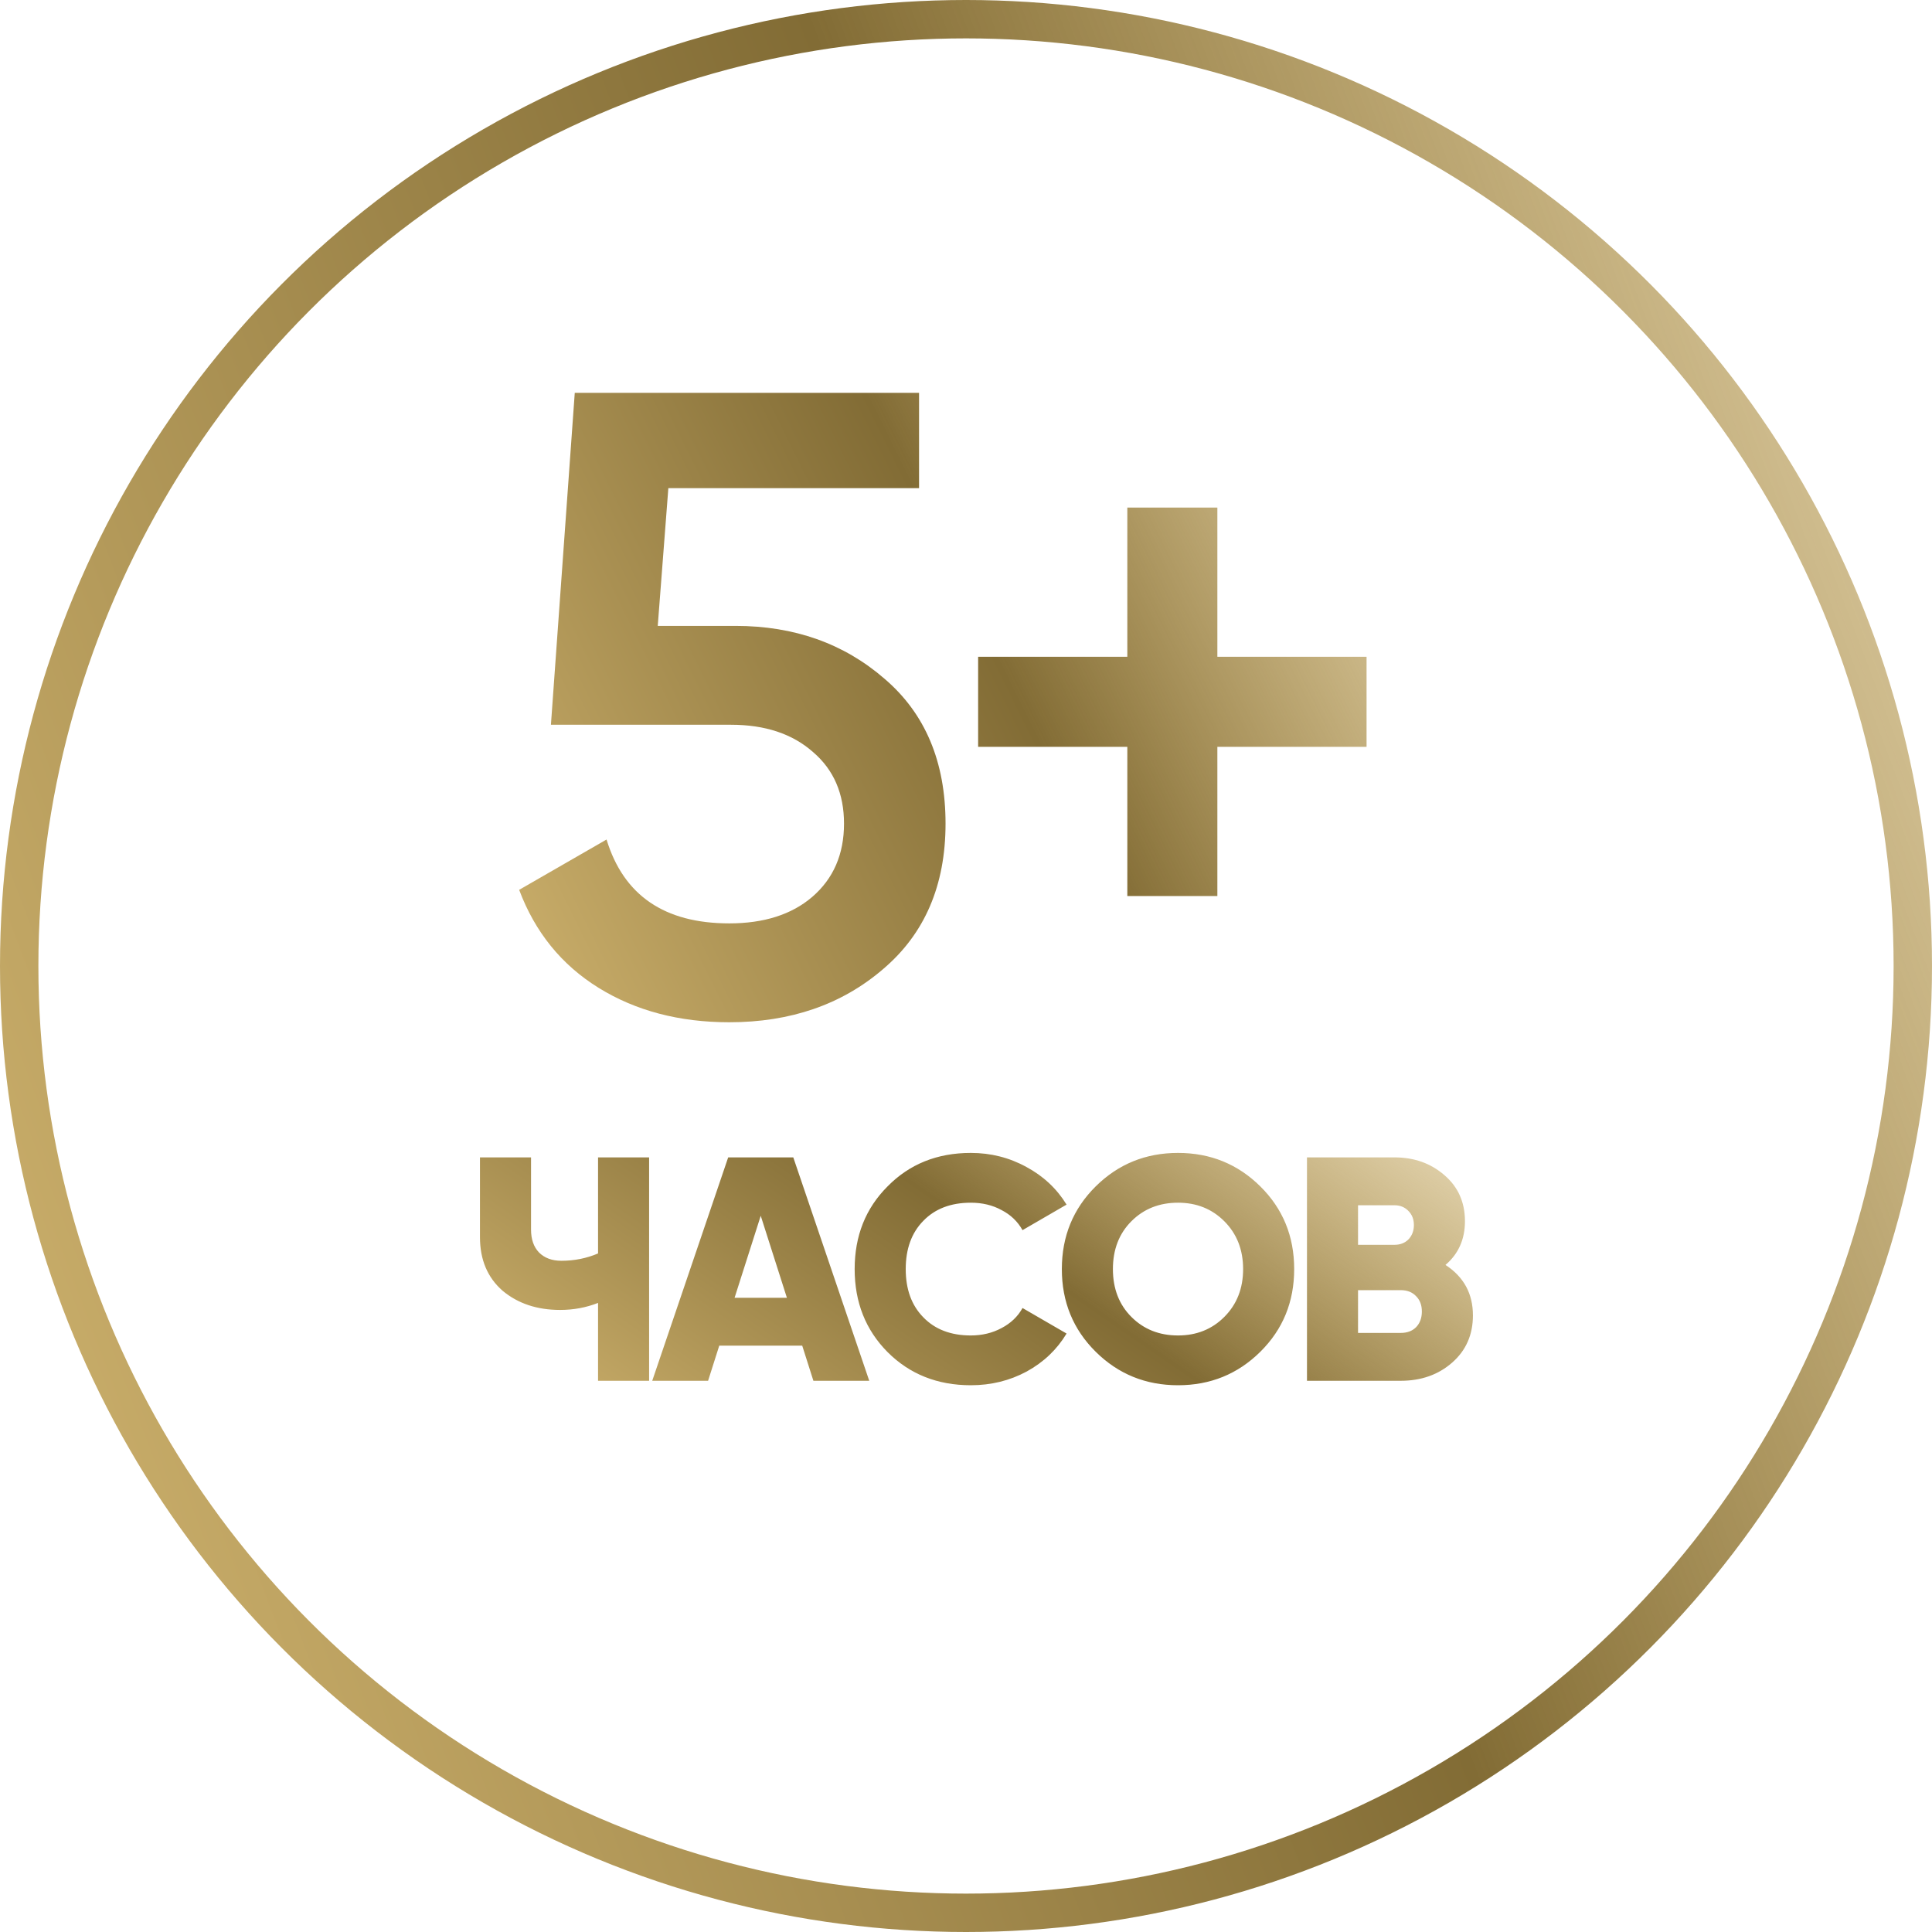 <?xml version="1.0" encoding="UTF-8"?> <svg xmlns="http://www.w3.org/2000/svg" width="151" height="151" viewBox="0 0 151 151" fill="none"> <path d="M51.408 48.918H57.48C62.08 48.918 65.966 50.298 69.14 53.057C72.314 55.771 73.901 59.543 73.901 64.373C73.901 69.203 72.268 72.997 69.002 75.757C65.782 78.517 61.781 79.897 56.997 79.897C53.087 79.897 49.683 79 46.785 77.206C43.888 75.412 41.818 72.859 40.576 69.547L47.406 65.615C48.74 69.984 51.937 72.169 56.997 72.169C59.711 72.169 61.873 71.479 63.482 70.1C65.138 68.674 65.966 66.765 65.966 64.373C65.966 62.027 65.161 60.164 63.551 58.784C61.941 57.358 59.803 56.645 57.135 56.645H43.059L44.922 30.703H71.831V38.154H52.236L51.408 48.918ZM95.146 51.333H106.807V58.37H95.146V70.031H88.109V58.37H76.448V51.333H88.109V39.672H95.146V51.333Z" fill="url(#paint0_linear_3452_913)"></path> <circle cx="75.5" cy="75.5" r="74" stroke="url(#paint1_linear_3452_913)" stroke-width="3"></circle> <path d="M46.742 97.966V90.458H50.733V107.918H46.742V101.832C45.811 102.198 44.822 102.381 43.774 102.381C41.978 102.381 40.481 101.882 39.284 100.884C38.103 99.853 37.513 98.456 37.513 96.694V90.458H41.504V96.095C41.504 96.86 41.712 97.459 42.128 97.891C42.56 98.323 43.142 98.539 43.874 98.539C44.888 98.539 45.844 98.348 46.742 97.966ZM67.938 107.918H63.573L62.7 105.174H56.215L55.342 107.918H50.977L56.913 90.458H62.001L67.938 107.918ZM59.457 95.022L57.412 101.433H61.503L59.457 95.022ZM75.877 108.267C73.266 108.267 71.096 107.402 69.367 105.673C67.654 103.944 66.798 101.782 66.798 99.188C66.798 96.594 67.654 94.44 69.367 92.728C71.08 90.982 73.25 90.109 75.877 90.109C77.44 90.109 78.887 90.475 80.217 91.206C81.547 91.921 82.595 92.902 83.36 94.149L79.918 96.145C79.535 95.463 78.987 94.939 78.272 94.573C77.573 94.191 76.775 94 75.877 94C74.314 94 73.075 94.474 72.161 95.421C71.246 96.353 70.789 97.608 70.789 99.188C70.789 100.768 71.246 102.023 72.161 102.954C73.075 103.902 74.314 104.376 75.877 104.376C76.758 104.376 77.557 104.185 78.272 103.802C79.003 103.42 79.552 102.896 79.918 102.231L83.36 104.226C82.612 105.474 81.573 106.463 80.242 107.195C78.912 107.91 77.457 108.267 75.877 108.267ZM98.506 105.648C96.743 107.394 94.598 108.267 92.071 108.267C89.543 108.267 87.398 107.394 85.635 105.648C83.873 103.902 82.991 101.749 82.991 99.188C82.991 96.627 83.873 94.474 85.635 92.728C87.398 90.982 89.543 90.109 92.071 90.109C94.598 90.109 96.743 90.982 98.506 92.728C100.269 94.474 101.15 96.627 101.15 99.188C101.15 101.749 100.269 103.902 98.506 105.648ZM86.982 99.188C86.982 100.718 87.465 101.965 88.429 102.929C89.393 103.894 90.607 104.376 92.071 104.376C93.517 104.376 94.723 103.894 95.687 102.929C96.668 101.948 97.159 100.701 97.159 99.188C97.159 97.675 96.668 96.428 95.687 95.447C94.723 94.482 93.517 94 92.071 94C90.607 94 89.393 94.482 88.429 95.447C87.465 96.411 86.982 97.658 86.982 99.188ZM112.975 98.864C114.405 99.795 115.12 101.109 115.12 102.805C115.12 104.318 114.58 105.548 113.499 106.496C112.418 107.444 111.079 107.918 109.483 107.918H102.15V90.458H108.984C110.531 90.458 111.836 90.924 112.9 91.855C113.964 92.769 114.497 93.966 114.497 95.447C114.497 96.86 113.989 97.999 112.975 98.864ZM108.984 94.199H106.141V97.292H108.984C109.433 97.292 109.799 97.151 110.082 96.868C110.364 96.569 110.506 96.195 110.506 95.746C110.506 95.297 110.364 94.931 110.082 94.648C109.799 94.349 109.433 94.199 108.984 94.199ZM106.141 104.177H109.483C109.982 104.177 110.381 104.027 110.68 103.728C110.98 103.412 111.129 103.004 111.129 102.505C111.129 102.006 110.98 101.607 110.68 101.308C110.381 100.992 109.982 100.834 109.483 100.834H106.141V104.177Z" fill="url(#paint2_linear_3452_913)"></path> <defs> <linearGradient id="paint0_linear_3452_913" x1="38.047" y1="73.89" x2="123.53" y2="31.561" gradientUnits="userSpaceOnUse"> <stop stop-color="#CCB06C"></stop> <stop offset="0.479" stop-color="#826C35"></stop> <stop offset="1" stop-color="#BE9020" stop-opacity="0.17"></stop> </linearGradient> <linearGradient id="paint1_linear_3452_913" x1="-2.89043e-06" y1="112.953" x2="192.413" y2="39.863" gradientUnits="userSpaceOnUse"> <stop stop-color="#CCB06C"></stop> <stop offset="0.479" stop-color="#826C35"></stop> <stop offset="1" stop-color="#BE9020" stop-opacity="0.17"></stop> </linearGradient> <linearGradient id="paint2_linear_3452_913" x1="36" y1="106.627" x2="73.701" y2="52.07" gradientUnits="userSpaceOnUse"> <stop stop-color="#CCB06C"></stop> <stop offset="0.479" stop-color="#826C35"></stop> <stop offset="1" stop-color="#BE9020" stop-opacity="0.17"></stop> </linearGradient> </defs> </svg> 